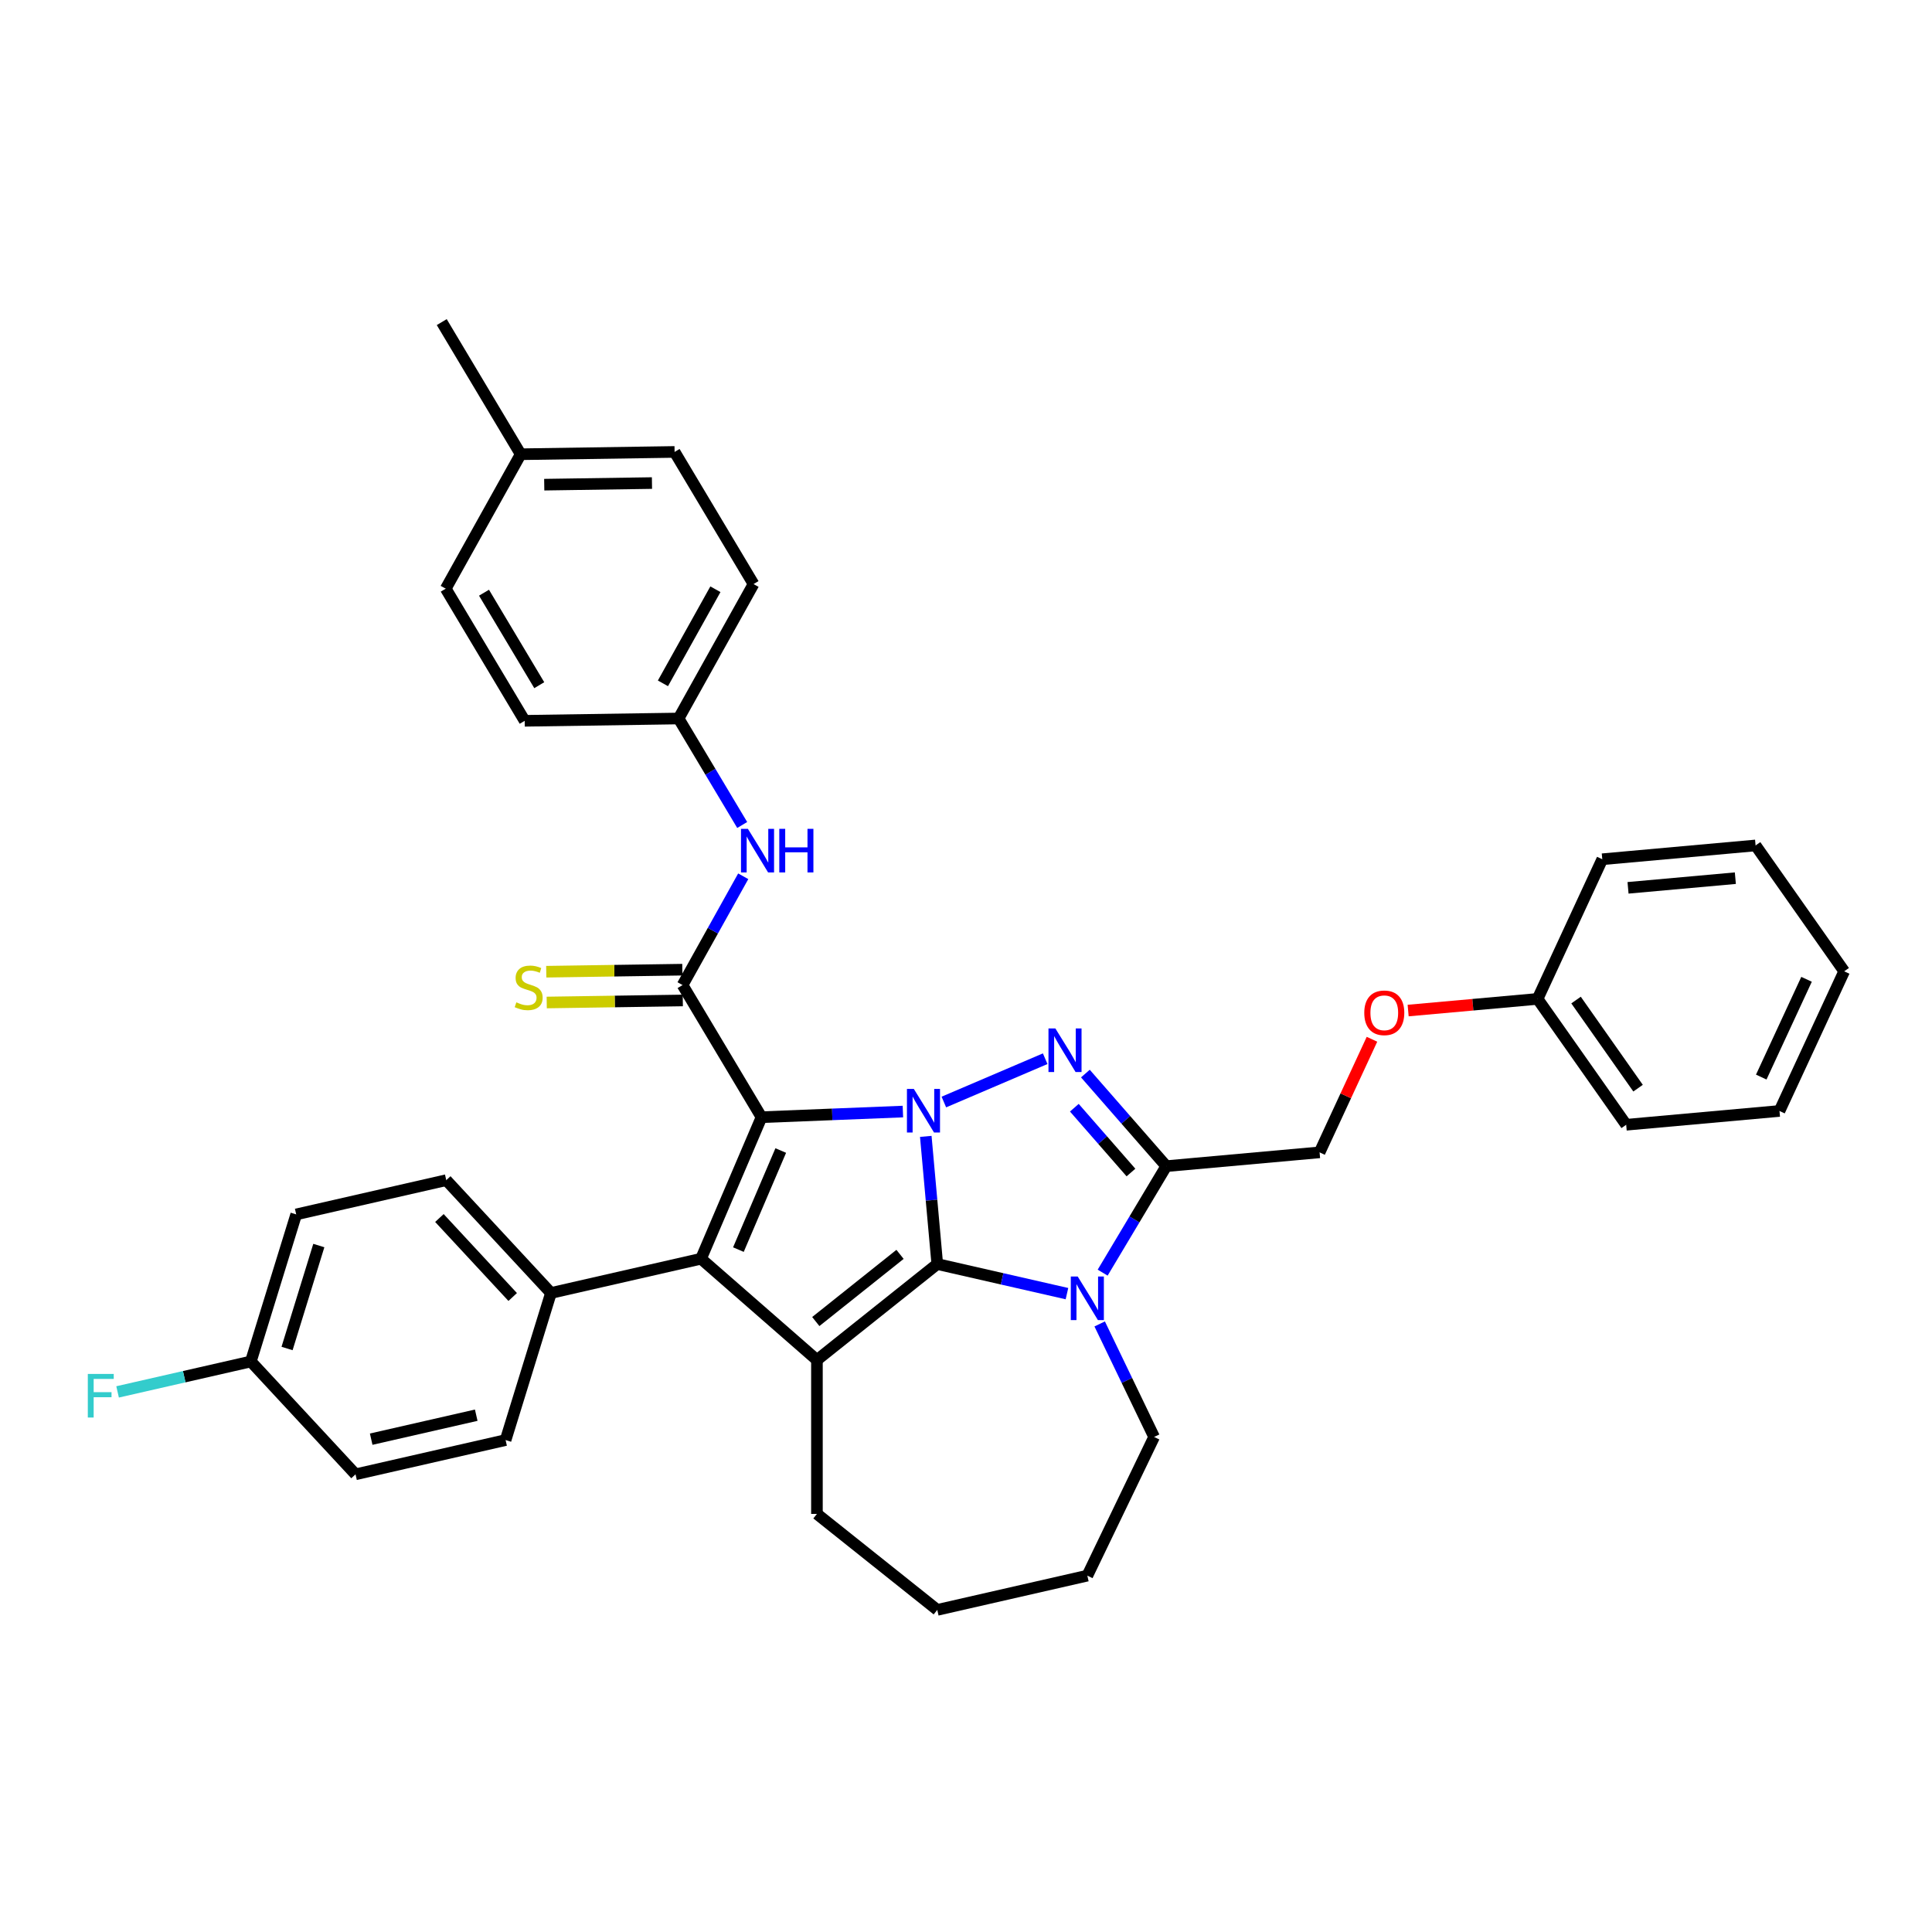 <?xml version='1.0' encoding='iso-8859-1'?>
<svg version='1.1' baseProfile='full'
              xmlns='http://www.w3.org/2000/svg'
                      xmlns:rdkit='http://www.rdkit.org/xml'
                      xmlns:xlink='http://www.w3.org/1999/xlink'
                  xml:space='preserve'
width='1000px' height='1000px' viewBox='0 0 1000 1000'>
<!-- END OF HEADER -->
<rect style='opacity:1.0;fill:#FFFFFF;stroke:none' width='1000' height='1000' x='0' y='0'> </rect>
<path class='bond-0' d='M 467.336,575.342 L 430.748,576.802' style='fill:none;fill-rule:evenodd;stroke:#0000FF;stroke-width:6px;stroke-linecap:butt;stroke-linejoin:miter;stroke-opacity:1' />
<path class='bond-0' d='M 430.748,576.802 L 394.159,578.262' style='fill:none;fill-rule:evenodd;stroke:#000000;stroke-width:6px;stroke-linecap:butt;stroke-linejoin:miter;stroke-opacity:1' />
<path class='bond-1' d='M 479.184,588.189 L 482.158,621.227' style='fill:none;fill-rule:evenodd;stroke:#0000FF;stroke-width:6px;stroke-linecap:butt;stroke-linejoin:miter;stroke-opacity:1' />
<path class='bond-1' d='M 482.158,621.227 L 485.131,654.264' style='fill:none;fill-rule:evenodd;stroke:#000000;stroke-width:6px;stroke-linecap:butt;stroke-linejoin:miter;stroke-opacity:1' />
<path class='bond-3' d='M 488.538,570.408 L 540.986,547.991' style='fill:none;fill-rule:evenodd;stroke:#0000FF;stroke-width:6px;stroke-linecap:butt;stroke-linejoin:miter;stroke-opacity:1' />
<path class='bond-2' d='M 394.159,578.262 L 362.847,651.52' style='fill:none;fill-rule:evenodd;stroke:#000000;stroke-width:6px;stroke-linecap:butt;stroke-linejoin:miter;stroke-opacity:1' />
<path class='bond-2' d='M 404.114,595.513 L 382.196,646.794' style='fill:none;fill-rule:evenodd;stroke:#000000;stroke-width:6px;stroke-linecap:butt;stroke-linejoin:miter;stroke-opacity:1' />
<path class='bond-7' d='M 394.159,578.262 L 353.297,509.871' style='fill:none;fill-rule:evenodd;stroke:#000000;stroke-width:6px;stroke-linecap:butt;stroke-linejoin:miter;stroke-opacity:1' />
<path class='bond-4' d='M 485.131,654.264 L 518.693,661.925' style='fill:none;fill-rule:evenodd;stroke:#000000;stroke-width:6px;stroke-linecap:butt;stroke-linejoin:miter;stroke-opacity:1' />
<path class='bond-4' d='M 518.693,661.925 L 552.254,669.585' style='fill:none;fill-rule:evenodd;stroke:#0000FF;stroke-width:6px;stroke-linecap:butt;stroke-linejoin:miter;stroke-opacity:1' />
<path class='bond-5' d='M 485.131,654.264 L 422.844,703.937' style='fill:none;fill-rule:evenodd;stroke:#000000;stroke-width:6px;stroke-linecap:butt;stroke-linejoin:miter;stroke-opacity:1' />
<path class='bond-5' d='M 465.854,649.258 L 422.252,684.029' style='fill:none;fill-rule:evenodd;stroke:#000000;stroke-width:6px;stroke-linecap:butt;stroke-linejoin:miter;stroke-opacity:1' />
<path class='bond-9' d='M 362.847,651.52 L 285.176,669.248' style='fill:none;fill-rule:evenodd;stroke:#000000;stroke-width:6px;stroke-linecap:butt;stroke-linejoin:miter;stroke-opacity:1' />
<path class='bond-37' d='M 362.847,651.52 L 422.844,703.937' style='fill:none;fill-rule:evenodd;stroke:#000000;stroke-width:6px;stroke-linecap:butt;stroke-linejoin:miter;stroke-opacity:1' />
<path class='bond-6' d='M 561.795,555.678 L 582.73,579.639' style='fill:none;fill-rule:evenodd;stroke:#0000FF;stroke-width:6px;stroke-linecap:butt;stroke-linejoin:miter;stroke-opacity:1' />
<path class='bond-6' d='M 582.73,579.639 L 603.664,603.601' style='fill:none;fill-rule:evenodd;stroke:#000000;stroke-width:6px;stroke-linecap:butt;stroke-linejoin:miter;stroke-opacity:1' />
<path class='bond-6' d='M 556.077,573.35 L 570.731,590.123' style='fill:none;fill-rule:evenodd;stroke:#0000FF;stroke-width:6px;stroke-linecap:butt;stroke-linejoin:miter;stroke-opacity:1' />
<path class='bond-6' d='M 570.731,590.123 L 585.385,606.896' style='fill:none;fill-rule:evenodd;stroke:#000000;stroke-width:6px;stroke-linecap:butt;stroke-linejoin:miter;stroke-opacity:1' />
<path class='bond-16' d='M 569.194,685.265 L 583.282,714.518' style='fill:none;fill-rule:evenodd;stroke:#0000FF;stroke-width:6px;stroke-linecap:butt;stroke-linejoin:miter;stroke-opacity:1' />
<path class='bond-16' d='M 583.282,714.518 L 597.369,743.771' style='fill:none;fill-rule:evenodd;stroke:#000000;stroke-width:6px;stroke-linecap:butt;stroke-linejoin:miter;stroke-opacity:1' />
<path class='bond-36' d='M 570.732,658.72 L 587.198,631.16' style='fill:none;fill-rule:evenodd;stroke:#0000FF;stroke-width:6px;stroke-linecap:butt;stroke-linejoin:miter;stroke-opacity:1' />
<path class='bond-36' d='M 587.198,631.16 L 603.664,603.601' style='fill:none;fill-rule:evenodd;stroke:#000000;stroke-width:6px;stroke-linecap:butt;stroke-linejoin:miter;stroke-opacity:1' />
<path class='bond-17' d='M 422.844,703.937 L 422.844,783.606' style='fill:none;fill-rule:evenodd;stroke:#000000;stroke-width:6px;stroke-linecap:butt;stroke-linejoin:miter;stroke-opacity:1' />
<path class='bond-11' d='M 603.664,603.601 L 683.012,596.459' style='fill:none;fill-rule:evenodd;stroke:#000000;stroke-width:6px;stroke-linecap:butt;stroke-linejoin:miter;stroke-opacity:1' />
<path class='bond-8' d='M 353.297,509.871 L 368.996,481.716' style='fill:none;fill-rule:evenodd;stroke:#000000;stroke-width:6px;stroke-linecap:butt;stroke-linejoin:miter;stroke-opacity:1' />
<path class='bond-8' d='M 368.996,481.716 L 384.694,453.56' style='fill:none;fill-rule:evenodd;stroke:#0000FF;stroke-width:6px;stroke-linecap:butt;stroke-linejoin:miter;stroke-opacity:1' />
<path class='bond-10' d='M 353.178,501.905 L 317.961,502.432' style='fill:none;fill-rule:evenodd;stroke:#000000;stroke-width:6px;stroke-linecap:butt;stroke-linejoin:miter;stroke-opacity:1' />
<path class='bond-10' d='M 317.961,502.432 L 282.744,502.959' style='fill:none;fill-rule:evenodd;stroke:#CCCC00;stroke-width:6px;stroke-linecap:butt;stroke-linejoin:miter;stroke-opacity:1' />
<path class='bond-10' d='M 353.416,517.837 L 318.199,518.364' style='fill:none;fill-rule:evenodd;stroke:#000000;stroke-width:6px;stroke-linecap:butt;stroke-linejoin:miter;stroke-opacity:1' />
<path class='bond-10' d='M 318.199,518.364 L 282.982,518.891' style='fill:none;fill-rule:evenodd;stroke:#CCCC00;stroke-width:6px;stroke-linecap:butt;stroke-linejoin:miter;stroke-opacity:1' />
<path class='bond-14' d='M 384.165,427.015 L 367.699,399.455' style='fill:none;fill-rule:evenodd;stroke:#0000FF;stroke-width:6px;stroke-linecap:butt;stroke-linejoin:miter;stroke-opacity:1' />
<path class='bond-14' d='M 367.699,399.455 L 351.233,371.896' style='fill:none;fill-rule:evenodd;stroke:#000000;stroke-width:6px;stroke-linecap:butt;stroke-linejoin:miter;stroke-opacity:1' />
<path class='bond-12' d='M 285.176,669.248 L 230.988,610.847' style='fill:none;fill-rule:evenodd;stroke:#000000;stroke-width:6px;stroke-linecap:butt;stroke-linejoin:miter;stroke-opacity:1' />
<path class='bond-12' d='M 265.368,671.325 L 227.436,630.444' style='fill:none;fill-rule:evenodd;stroke:#000000;stroke-width:6px;stroke-linecap:butt;stroke-linejoin:miter;stroke-opacity:1' />
<path class='bond-13' d='M 285.176,669.248 L 261.694,745.377' style='fill:none;fill-rule:evenodd;stroke:#000000;stroke-width:6px;stroke-linecap:butt;stroke-linejoin:miter;stroke-opacity:1' />
<path class='bond-15' d='M 683.012,596.459 L 696.572,567.191' style='fill:none;fill-rule:evenodd;stroke:#000000;stroke-width:6px;stroke-linecap:butt;stroke-linejoin:miter;stroke-opacity:1' />
<path class='bond-15' d='M 696.572,567.191 L 710.131,537.922' style='fill:none;fill-rule:evenodd;stroke:#FF0000;stroke-width:6px;stroke-linecap:butt;stroke-linejoin:miter;stroke-opacity:1' />
<path class='bond-20' d='M 230.988,610.847 L 153.317,628.575' style='fill:none;fill-rule:evenodd;stroke:#000000;stroke-width:6px;stroke-linecap:butt;stroke-linejoin:miter;stroke-opacity:1' />
<path class='bond-19' d='M 261.694,745.377 L 184.022,763.105' style='fill:none;fill-rule:evenodd;stroke:#000000;stroke-width:6px;stroke-linecap:butt;stroke-linejoin:miter;stroke-opacity:1' />
<path class='bond-19' d='M 246.497,732.502 L 192.127,744.912' style='fill:none;fill-rule:evenodd;stroke:#000000;stroke-width:6px;stroke-linecap:butt;stroke-linejoin:miter;stroke-opacity:1' />
<path class='bond-24' d='M 351.233,371.896 L 271.573,373.088' style='fill:none;fill-rule:evenodd;stroke:#000000;stroke-width:6px;stroke-linecap:butt;stroke-linejoin:miter;stroke-opacity:1' />
<path class='bond-25' d='M 351.233,371.896 L 390.031,302.313' style='fill:none;fill-rule:evenodd;stroke:#000000;stroke-width:6px;stroke-linecap:butt;stroke-linejoin:miter;stroke-opacity:1' />
<path class='bond-25' d='M 343.136,353.699 L 370.294,304.991' style='fill:none;fill-rule:evenodd;stroke:#000000;stroke-width:6px;stroke-linecap:butt;stroke-linejoin:miter;stroke-opacity:1' />
<path class='bond-23' d='M 728.85,523.06 L 762.35,520.045' style='fill:none;fill-rule:evenodd;stroke:#FF0000;stroke-width:6px;stroke-linecap:butt;stroke-linejoin:miter;stroke-opacity:1' />
<path class='bond-23' d='M 762.35,520.045 L 795.85,517.03' style='fill:none;fill-rule:evenodd;stroke:#000000;stroke-width:6px;stroke-linecap:butt;stroke-linejoin:miter;stroke-opacity:1' />
<path class='bond-31' d='M 597.369,743.771 L 562.802,815.55' style='fill:none;fill-rule:evenodd;stroke:#000000;stroke-width:6px;stroke-linecap:butt;stroke-linejoin:miter;stroke-opacity:1' />
<path class='bond-32' d='M 422.844,783.606 L 485.131,833.278' style='fill:none;fill-rule:evenodd;stroke:#000000;stroke-width:6px;stroke-linecap:butt;stroke-linejoin:miter;stroke-opacity:1' />
<path class='bond-18' d='M 129.834,704.704 L 184.022,763.105' style='fill:none;fill-rule:evenodd;stroke:#000000;stroke-width:6px;stroke-linecap:butt;stroke-linejoin:miter;stroke-opacity:1' />
<path class='bond-22' d='M 129.834,704.704 L 95.348,712.575' style='fill:none;fill-rule:evenodd;stroke:#000000;stroke-width:6px;stroke-linecap:butt;stroke-linejoin:miter;stroke-opacity:1' />
<path class='bond-22' d='M 95.348,712.575 L 60.862,720.446' style='fill:none;fill-rule:evenodd;stroke:#33CCCC;stroke-width:6px;stroke-linecap:butt;stroke-linejoin:miter;stroke-opacity:1' />
<path class='bond-39' d='M 129.834,704.704 L 153.317,628.575' style='fill:none;fill-rule:evenodd;stroke:#000000;stroke-width:6px;stroke-linecap:butt;stroke-linejoin:miter;stroke-opacity:1' />
<path class='bond-39' d='M 148.582,697.981 L 165.02,644.69' style='fill:none;fill-rule:evenodd;stroke:#000000;stroke-width:6px;stroke-linecap:butt;stroke-linejoin:miter;stroke-opacity:1' />
<path class='bond-21' d='M 269.509,235.113 L 349.169,233.921' style='fill:none;fill-rule:evenodd;stroke:#000000;stroke-width:6px;stroke-linecap:butt;stroke-linejoin:miter;stroke-opacity:1' />
<path class='bond-21' d='M 281.696,250.866 L 337.458,250.032' style='fill:none;fill-rule:evenodd;stroke:#000000;stroke-width:6px;stroke-linecap:butt;stroke-linejoin:miter;stroke-opacity:1' />
<path class='bond-28' d='M 269.509,235.113 L 228.647,166.722' style='fill:none;fill-rule:evenodd;stroke:#000000;stroke-width:6px;stroke-linecap:butt;stroke-linejoin:miter;stroke-opacity:1' />
<path class='bond-40' d='M 269.509,235.113 L 230.711,304.696' style='fill:none;fill-rule:evenodd;stroke:#000000;stroke-width:6px;stroke-linecap:butt;stroke-linejoin:miter;stroke-opacity:1' />
<path class='bond-29' d='M 795.85,517.03 L 841.708,582.177' style='fill:none;fill-rule:evenodd;stroke:#000000;stroke-width:6px;stroke-linecap:butt;stroke-linejoin:miter;stroke-opacity:1' />
<path class='bond-29' d='M 815.758,517.63 L 847.859,563.233' style='fill:none;fill-rule:evenodd;stroke:#000000;stroke-width:6px;stroke-linecap:butt;stroke-linejoin:miter;stroke-opacity:1' />
<path class='bond-30' d='M 795.85,517.03 L 829.339,444.742' style='fill:none;fill-rule:evenodd;stroke:#000000;stroke-width:6px;stroke-linecap:butt;stroke-linejoin:miter;stroke-opacity:1' />
<path class='bond-27' d='M 271.573,373.088 L 230.711,304.696' style='fill:none;fill-rule:evenodd;stroke:#000000;stroke-width:6px;stroke-linecap:butt;stroke-linejoin:miter;stroke-opacity:1' />
<path class='bond-27' d='M 279.122,354.657 L 250.519,306.783' style='fill:none;fill-rule:evenodd;stroke:#000000;stroke-width:6px;stroke-linecap:butt;stroke-linejoin:miter;stroke-opacity:1' />
<path class='bond-26' d='M 390.031,302.313 L 349.169,233.921' style='fill:none;fill-rule:evenodd;stroke:#000000;stroke-width:6px;stroke-linecap:butt;stroke-linejoin:miter;stroke-opacity:1' />
<path class='bond-34' d='M 841.708,582.177 L 921.056,575.035' style='fill:none;fill-rule:evenodd;stroke:#000000;stroke-width:6px;stroke-linecap:butt;stroke-linejoin:miter;stroke-opacity:1' />
<path class='bond-33' d='M 829.339,444.742 L 908.687,437.6' style='fill:none;fill-rule:evenodd;stroke:#000000;stroke-width:6px;stroke-linecap:butt;stroke-linejoin:miter;stroke-opacity:1' />
<path class='bond-33' d='M 842.669,459.54 L 898.213,454.541' style='fill:none;fill-rule:evenodd;stroke:#000000;stroke-width:6px;stroke-linecap:butt;stroke-linejoin:miter;stroke-opacity:1' />
<path class='bond-38' d='M 562.802,815.55 L 485.131,833.278' style='fill:none;fill-rule:evenodd;stroke:#000000;stroke-width:6px;stroke-linecap:butt;stroke-linejoin:miter;stroke-opacity:1' />
<path class='bond-35' d='M 908.687,437.6 L 954.545,502.747' style='fill:none;fill-rule:evenodd;stroke:#000000;stroke-width:6px;stroke-linecap:butt;stroke-linejoin:miter;stroke-opacity:1' />
<path class='bond-41' d='M 921.056,575.035 L 954.545,502.747' style='fill:none;fill-rule:evenodd;stroke:#000000;stroke-width:6px;stroke-linecap:butt;stroke-linejoin:miter;stroke-opacity:1' />
<path class='bond-41' d='M 911.622,557.494 L 935.064,506.892' style='fill:none;fill-rule:evenodd;stroke:#000000;stroke-width:6px;stroke-linecap:butt;stroke-linejoin:miter;stroke-opacity:1' />
<path  class='atom-0' d='M 473.002 563.635
L 480.396 575.586
Q 481.129 576.765, 482.308 578.9
Q 483.487 581.035, 483.551 581.162
L 483.551 563.635
L 486.546 563.635
L 486.546 586.198
L 483.455 586.198
L 475.52 573.132
Q 474.596 571.602, 473.608 569.85
Q 472.652 568.097, 472.365 567.555
L 472.365 586.198
L 469.433 586.198
L 469.433 563.635
L 473.002 563.635
' fill='#0000FF'/>
<path  class='atom-4' d='M 546.26 532.324
L 553.653 544.274
Q 554.386 545.453, 555.565 547.588
Q 556.744 549.723, 556.808 549.851
L 556.808 532.324
L 559.804 532.324
L 559.804 554.886
L 556.713 554.886
L 548.778 541.82
Q 547.853 540.29, 546.865 538.538
Q 545.909 536.785, 545.623 536.243
L 545.623 554.886
L 542.691 554.886
L 542.691 532.324
L 546.26 532.324
' fill='#0000FF'/>
<path  class='atom-5' d='M 557.815 660.711
L 565.208 672.662
Q 565.941 673.841, 567.12 675.976
Q 568.3 678.111, 568.363 678.238
L 568.363 660.711
L 571.359 660.711
L 571.359 683.273
L 568.268 683.273
L 560.333 670.208
Q 559.408 668.678, 558.421 666.925
Q 557.465 665.173, 557.178 664.631
L 557.178 683.273
L 554.246 683.273
L 554.246 660.711
L 557.815 660.711
' fill='#0000FF'/>
<path  class='atom-9' d='M 387.108 429.007
L 394.501 440.957
Q 395.234 442.136, 396.413 444.271
Q 397.592 446.406, 397.656 446.534
L 397.656 429.007
L 400.651 429.007
L 400.651 451.569
L 397.56 451.569
L 389.625 438.503
Q 388.701 436.973, 387.713 435.221
Q 386.757 433.468, 386.47 432.926
L 386.47 451.569
L 383.539 451.569
L 383.539 429.007
L 387.108 429.007
' fill='#0000FF'/>
<path  class='atom-9' d='M 403.36 429.007
L 406.419 429.007
L 406.419 438.599
L 417.955 438.599
L 417.955 429.007
L 421.015 429.007
L 421.015 451.569
L 417.955 451.569
L 417.955 441.148
L 406.419 441.148
L 406.419 451.569
L 403.36 451.569
L 403.36 429.007
' fill='#0000FF'/>
<path  class='atom-11' d='M 267.264 518.806
Q 267.519 518.902, 268.571 519.348
Q 269.622 519.794, 270.769 520.081
Q 271.949 520.336, 273.096 520.336
Q 275.231 520.336, 276.474 519.316
Q 277.717 518.265, 277.717 516.448
Q 277.717 515.205, 277.079 514.441
Q 276.474 513.676, 275.518 513.262
Q 274.562 512.847, 272.968 512.369
Q 270.961 511.764, 269.75 511.19
Q 268.571 510.617, 267.71 509.406
Q 266.882 508.195, 266.882 506.155
Q 266.882 503.319, 268.794 501.566
Q 270.738 499.813, 274.562 499.813
Q 277.175 499.813, 280.138 501.056
L 279.406 503.51
Q 276.697 502.395, 274.657 502.395
Q 272.458 502.395, 271.247 503.319
Q 270.036 504.211, 270.068 505.773
Q 270.068 506.984, 270.674 507.717
Q 271.311 508.45, 272.203 508.864
Q 273.128 509.278, 274.657 509.756
Q 276.697 510.393, 277.908 511.031
Q 279.119 511.668, 279.979 512.975
Q 280.871 514.249, 280.871 516.448
Q 280.871 519.571, 278.768 521.26
Q 276.697 522.917, 273.223 522.917
Q 271.216 522.917, 269.686 522.471
Q 268.188 522.057, 266.404 521.324
L 267.264 518.806
' fill='#CCCC00'/>
<path  class='atom-16' d='M 706.145 524.235
Q 706.145 518.818, 708.822 515.79
Q 711.498 512.763, 716.502 512.763
Q 721.505 512.763, 724.182 515.79
Q 726.859 518.818, 726.859 524.235
Q 726.859 529.716, 724.15 532.839
Q 721.441 535.93, 716.502 535.93
Q 711.53 535.93, 708.822 532.839
Q 706.145 529.748, 706.145 524.235
M 716.502 533.381
Q 719.943 533.381, 721.792 531.087
Q 723.672 528.76, 723.672 524.235
Q 723.672 519.806, 721.792 517.575
Q 719.943 515.312, 716.502 515.312
Q 713.06 515.312, 711.18 517.543
Q 709.331 519.774, 709.331 524.235
Q 709.331 528.792, 711.18 531.087
Q 713.06 533.381, 716.502 533.381
' fill='#FF0000'/>
<path  class='atom-23' d='M 45.455 711.151
L 58.871 711.151
L 58.871 713.732
L 48.482 713.732
L 48.482 720.583
L 57.724 720.583
L 57.724 723.197
L 48.482 723.197
L 48.482 733.713
L 45.455 733.713
L 45.455 711.151
' fill='#33CCCC'/>
</svg>
